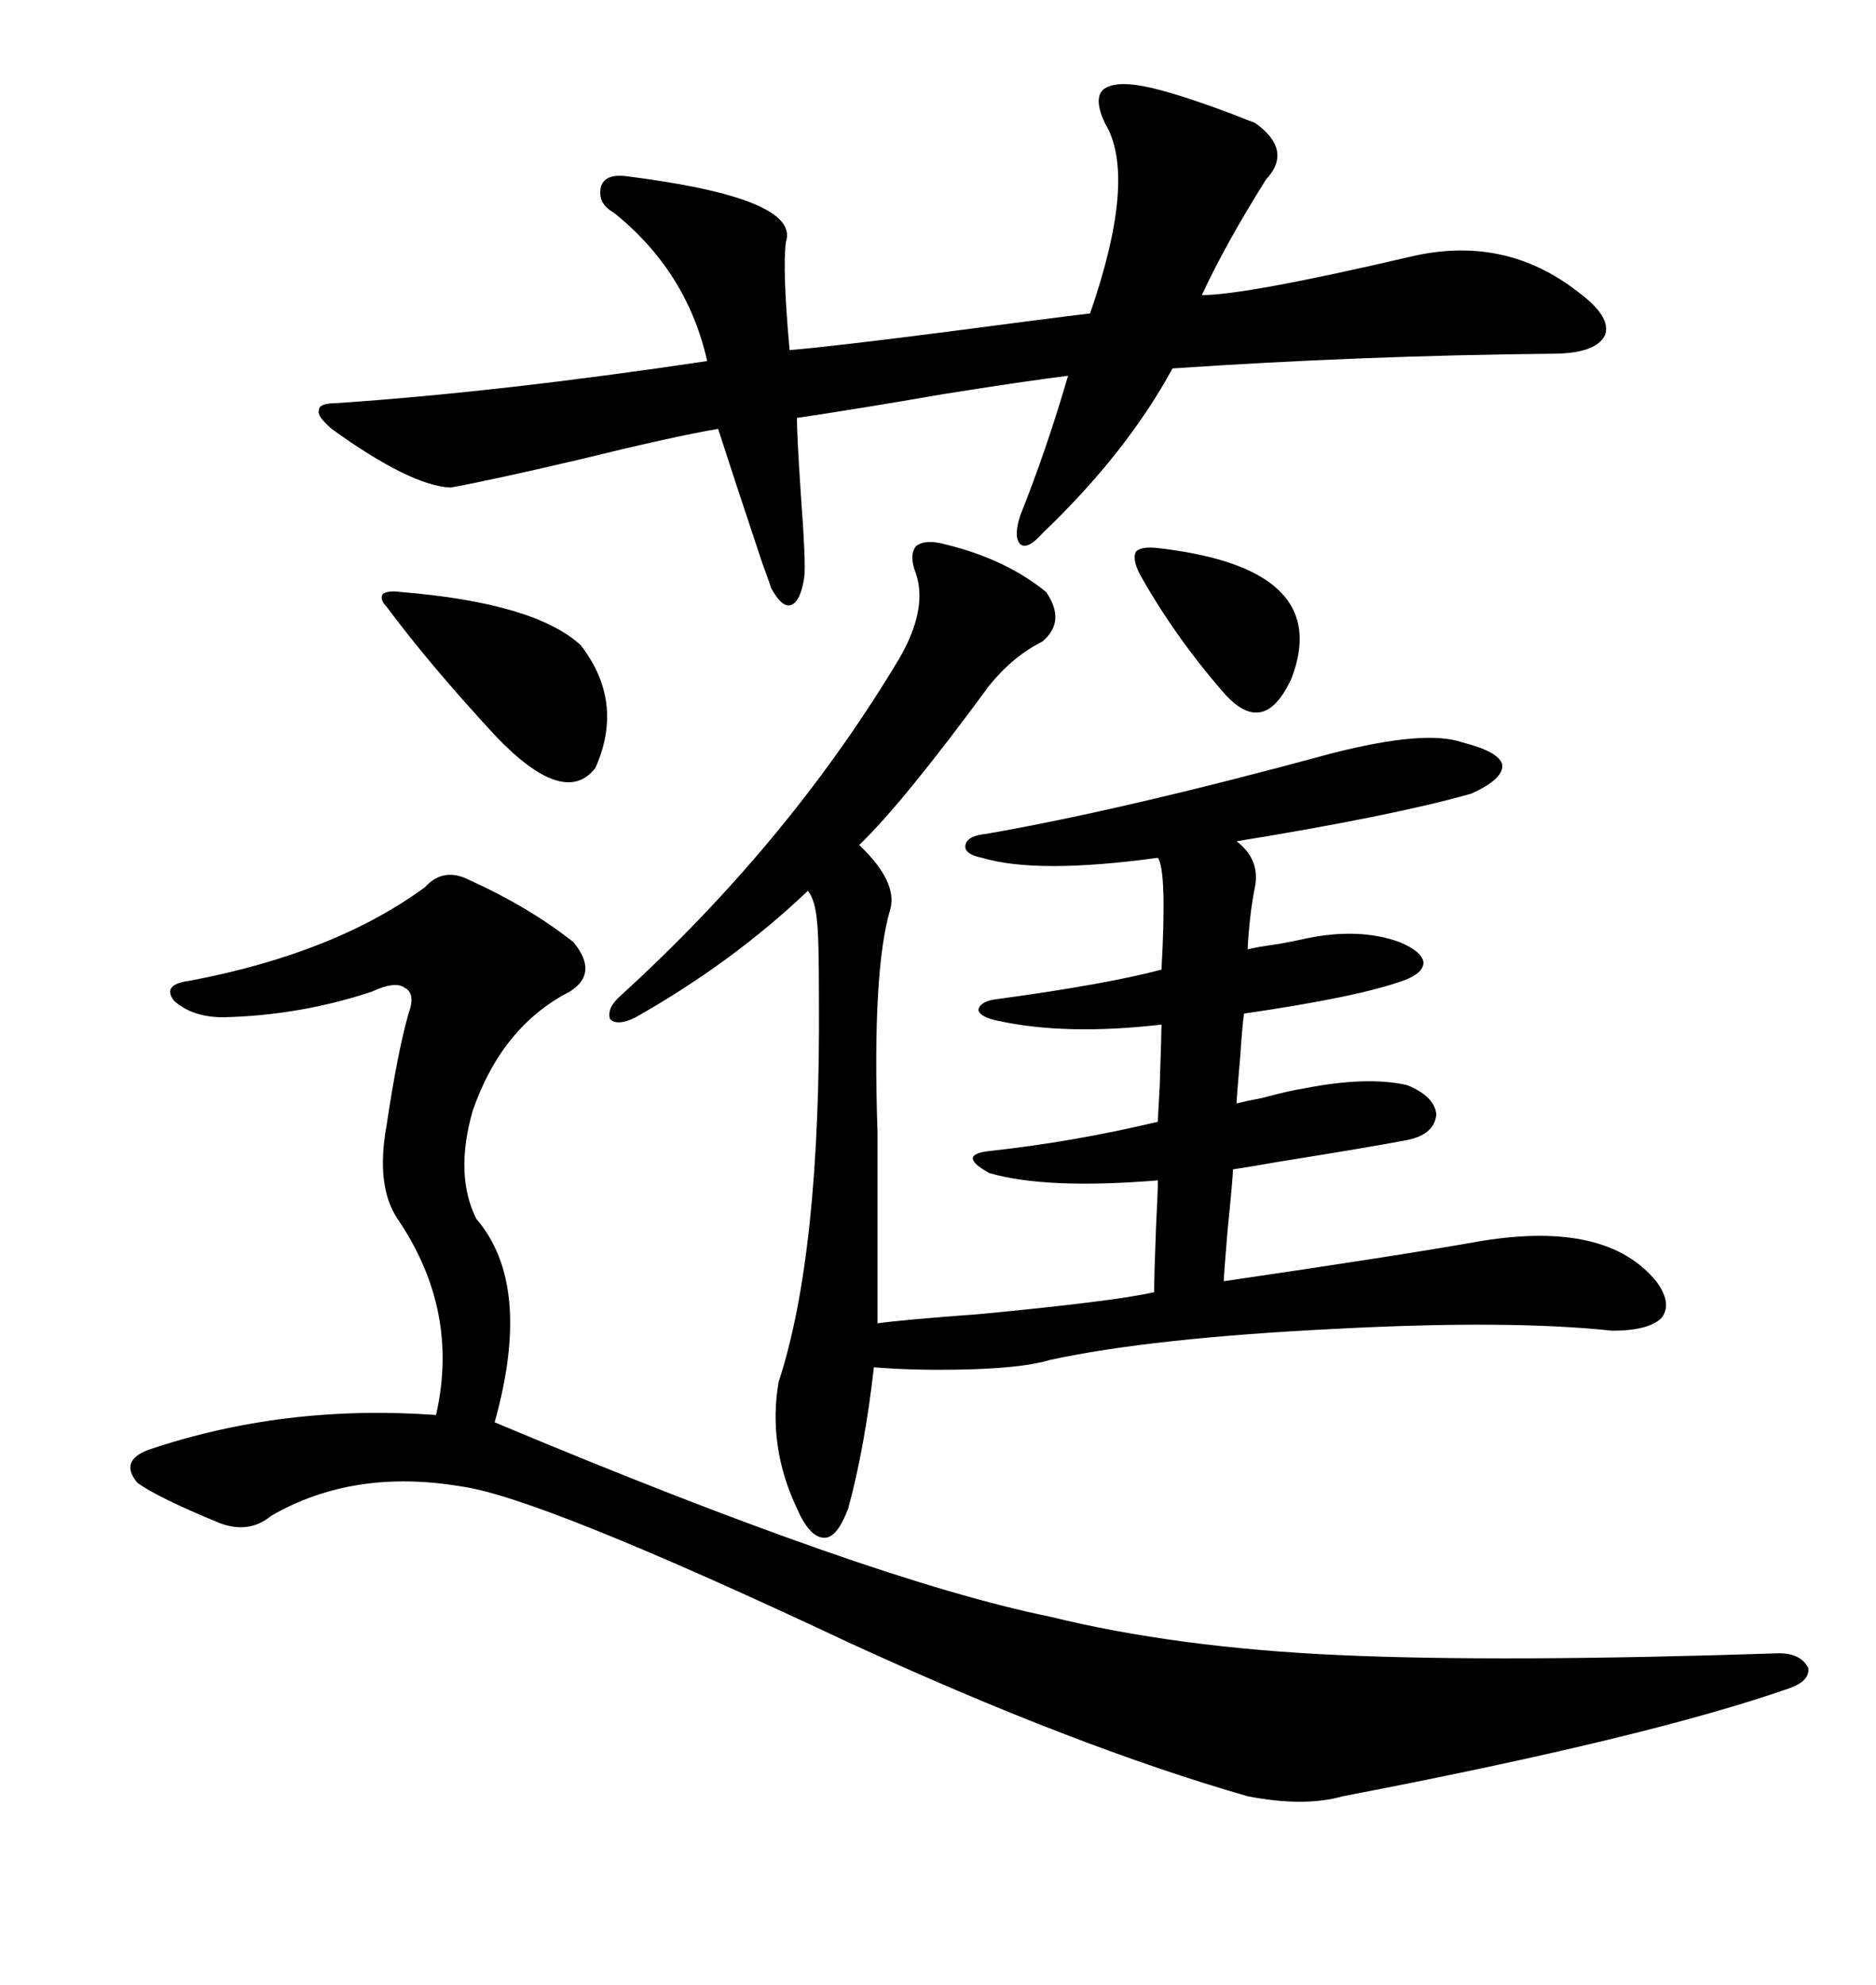 <svg xmlns="http://www.w3.org/2000/svg" xmlns:xlink="http://www.w3.org/1999/xlink" width="300" height="317.285"><path d="M167.29 94.63L167.29 94.63Q170.51 99.32 166.70 102.54L166.70 102.54Q162.01 104.88 158.20 109.57L158.20 109.57Q144.43 128.32 137.40 135.06L137.40 135.06Q143.55 140.92 142.38 145.31L142.38 145.31Q139.45 154.98 140.33 181.05L140.33 181.05L140.33 211.52Q144.43 210.94 156.45 210.06L156.45 210.06Q178.13 208.01 184.57 206.54L184.57 206.54Q184.57 203.61 184.86 196.29L184.86 196.29Q185.16 190.43 185.16 188.67L185.16 188.67Q167.29 190.14 158.20 187.50L158.20 187.50Q155.57 186.04 155.57 185.16L155.57 185.16Q155.57 184.28 158.20 183.98L158.20 183.98Q171.68 182.52 185.16 179.30L185.16 179.30Q185.16 178.71 185.45 173.73L185.45 173.73Q185.74 165.23 185.74 163.77L185.74 163.77Q170.51 165.53 159.67 163.18L159.67 163.18Q156.74 162.60 156.45 161.43L156.45 161.43Q156.74 159.96 159.67 159.67L159.67 159.67Q176.95 157.32 185.74 154.98L185.74 154.98Q186.62 139.16 185.16 137.11L185.16 137.11Q165.82 139.75 157.03 137.11L157.03 137.11Q154.10 136.52 154.39 135.06L154.39 135.06Q154.69 133.59 157.62 133.30L157.62 133.30Q179.59 129.49 212.99 120.41L212.99 120.41Q227.93 116.60 233.79 118.65L233.79 118.65Q239.65 120.12 240.23 122.17L240.23 122.17Q240.53 124.51 235.25 126.86L235.25 126.86Q222.95 130.37 197.75 134.47L197.75 134.47Q201.56 137.40 200.68 141.80L200.68 141.80Q199.80 146.19 199.51 151.76L199.51 151.76Q200.39 151.46 204.49 150.88L204.49 150.88Q207.71 150.29 208.89 150L208.89 150Q217.38 148.24 223.83 150.59L223.83 150.59Q227.34 152.05 227.64 153.81L227.64 153.81Q227.64 155.57 224.41 156.74L224.41 156.74Q217.09 159.38 198.93 162.01L198.93 162.01Q198.63 164.36 198.34 168.75L198.34 168.75Q197.75 175.49 197.75 176.37L197.75 176.37Q198.93 176.07 201.86 175.49L201.86 175.49Q206.25 174.32 208.30 174.02L208.30 174.02Q218.55 171.97 225 173.44L225 173.44Q229.39 175.20 229.69 178.13L229.69 178.13Q229.39 181.35 225 182.23L225 182.23Q218.85 183.40 204.20 185.74L204.20 185.74Q199.22 186.62 197.17 186.91L197.17 186.91Q197.17 188.09 196.29 196.88L196.29 196.88Q195.70 203.91 195.70 204.79L195.70 204.79Q223.83 200.68 237.01 198.34L237.01 198.34Q256.93 195.12 264.84 204.79L264.84 204.79Q267.48 208.30 265.72 210.64L265.72 210.64Q263.67 212.70 257.81 212.70L257.81 212.70Q241.41 210.94 213.57 212.40L213.57 212.40Q183.98 213.87 167.87 217.38L167.87 217.38Q164.06 218.55 155.86 218.85L155.86 218.85Q147.07 219.14 139.75 218.55L139.75 218.55Q138.28 231.45 135.64 241.11L135.64 241.11Q133.89 245.80 131.84 245.80L131.84 245.80Q129.49 245.80 127.44 241.11L127.44 241.11Q122.75 231.15 124.51 220.90L124.51 220.90Q131.25 200.39 130.96 159.67L130.96 159.67Q130.96 149.71 130.66 147.36L130.66 147.36Q130.37 143.85 129.20 142.38L129.20 142.38Q117.19 153.81 101.66 162.60L101.66 162.60Q98.73 164.06 97.56 162.89L97.56 162.89Q96.97 161.13 99.32 159.08L99.32 159.08Q125.68 135.06 142.97 106.64L142.97 106.64Q148.54 97.85 146.48 91.70L146.48 91.70Q145.31 88.77 146.48 87.30L146.48 87.30Q147.95 86.13 151.17 87.01L151.17 87.01Q160.84 89.36 167.29 94.63ZM75 140.63L75 140.63Q84.67 145.02 91.70 150.59L91.70 150.59Q95.80 155.57 91.11 158.50L91.11 158.50Q80.27 164.06 75.59 177.54L75.59 177.54Q72.66 187.79 76.17 194.82L76.17 194.82Q85.25 205.37 79.10 227.34L79.10 227.34Q139.16 252.54 167.87 258.40L167.87 258.40Q188.09 263.38 214.16 264.55L214.16 264.55Q240.23 265.72 284.47 264.26L284.47 264.26Q287.99 264.26 289.16 266.60L289.16 266.60Q289.45 268.65 286.23 269.82L286.23 269.82Q263.67 277.73 214.75 287.11L214.75 287.11Q208.59 288.87 199.51 287.11L199.51 287.11Q171.97 279.20 135.64 262.50L135.64 262.50Q86.43 239.36 73.83 237.60L73.83 237.60Q56.54 234.67 43.36 242.29L43.36 242.29Q39.84 245.21 35.16 243.46L35.16 243.46Q25.20 239.36 21.97 237.01L21.97 237.01Q19.04 233.50 23.73 231.74L23.73 231.74Q45.41 224.41 69.73 226.17L69.73 226.17Q73.54 209.47 63.57 194.82L63.57 194.82Q60.06 189.55 61.82 179.88L61.82 179.88Q63.57 168.16 65.33 162.01L65.33 162.01Q66.50 158.79 64.75 157.91L64.75 157.91Q63.28 156.74 59.47 158.50L59.47 158.50Q48.05 162.30 35.74 162.60L35.74 162.60Q30.76 162.60 27.83 159.96L27.83 159.96Q25.78 157.32 30.47 156.74L30.47 156.74Q53.61 152.34 67.97 141.80L67.97 141.80Q70.90 138.57 75 140.63ZM182.81 13.77L182.81 13.77Q187.50 14.65 196.88 18.16L196.88 18.16Q199.80 19.34 200.68 19.63L200.68 19.63Q206.84 24.02 202.44 28.71L202.44 28.71Q196.00 38.96 192.19 47.17L192.19 47.17Q199.22 47.17 225.59 41.02L225.59 41.02Q240.53 37.50 252.25 46.58L252.25 46.58Q257.81 50.68 256.64 53.61L256.64 53.61Q255.18 56.54 248.14 56.54L248.14 56.54Q217.68 56.84 187.50 58.89L187.50 58.89Q180.18 72.36 166.70 85.25L166.70 85.25Q164.36 87.89 163.18 87.01L163.18 87.01Q162.01 85.84 163.18 82.32L163.18 82.32Q167.29 72.07 170.80 60.06L170.80 60.06Q163.77 60.94 150.88 62.99L150.88 62.99Q137.40 65.33 127.44 66.80L127.44 66.80Q127.44 69.43 128.03 78.52L128.03 78.52Q128.91 90.23 128.61 92.29L128.61 92.29Q128.03 96.09 126.56 96.68L126.56 96.68Q125.10 97.27 123.34 94.04L123.34 94.04Q123.05 93.16 121.88 89.94L121.88 89.94Q117.19 75.88 114.84 68.55L114.84 68.55Q107.81 69.73 92.29 73.54L92.29 73.54Q78.52 76.76 72.07 77.93L72.07 77.93Q65.63 77.64 53.03 68.55L53.03 68.55Q50.68 66.50 50.98 65.63L50.98 65.63Q50.98 64.45 53.61 64.45L53.61 64.45Q79.69 62.70 113.09 57.71L113.09 57.71Q109.86 43.36 98.14 33.98L98.14 33.98Q95.51 32.52 96.09 29.88L96.09 29.88Q96.68 27.83 99.90 28.13L99.90 28.13Q128.03 31.64 125.68 38.67L125.68 38.67Q125.10 43.07 126.27 55.96L126.27 55.96Q133.30 55.37 151.46 53.03L151.46 53.03Q166.99 50.98 174.32 50.10L174.32 50.10Q181.93 28.13 176.66 19.63L176.66 19.63Q174.90 15.82 176.37 14.36L176.37 14.36Q178.13 12.89 182.81 13.77ZM61.82 96.97L61.82 96.97Q60.64 95.80 61.23 94.92L61.23 94.92Q62.11 94.34 64.16 94.63L64.16 94.63Q85.55 96.39 92.87 103.13L92.87 103.13Q99.90 112.21 95.21 122.75L95.21 122.75Q90.23 129.20 79.10 117.48L79.10 117.48Q68.55 106.05 61.82 96.97ZM185.16 87.60L185.16 87.60Q213.28 90.82 206.54 108.40L206.54 108.40Q202.15 118.07 195.70 110.74L195.70 110.74Q187.79 101.66 182.23 91.70L182.23 91.70Q181.05 89.36 181.64 88.18L181.64 88.18Q182.52 87.30 185.16 87.60Z"/></svg>